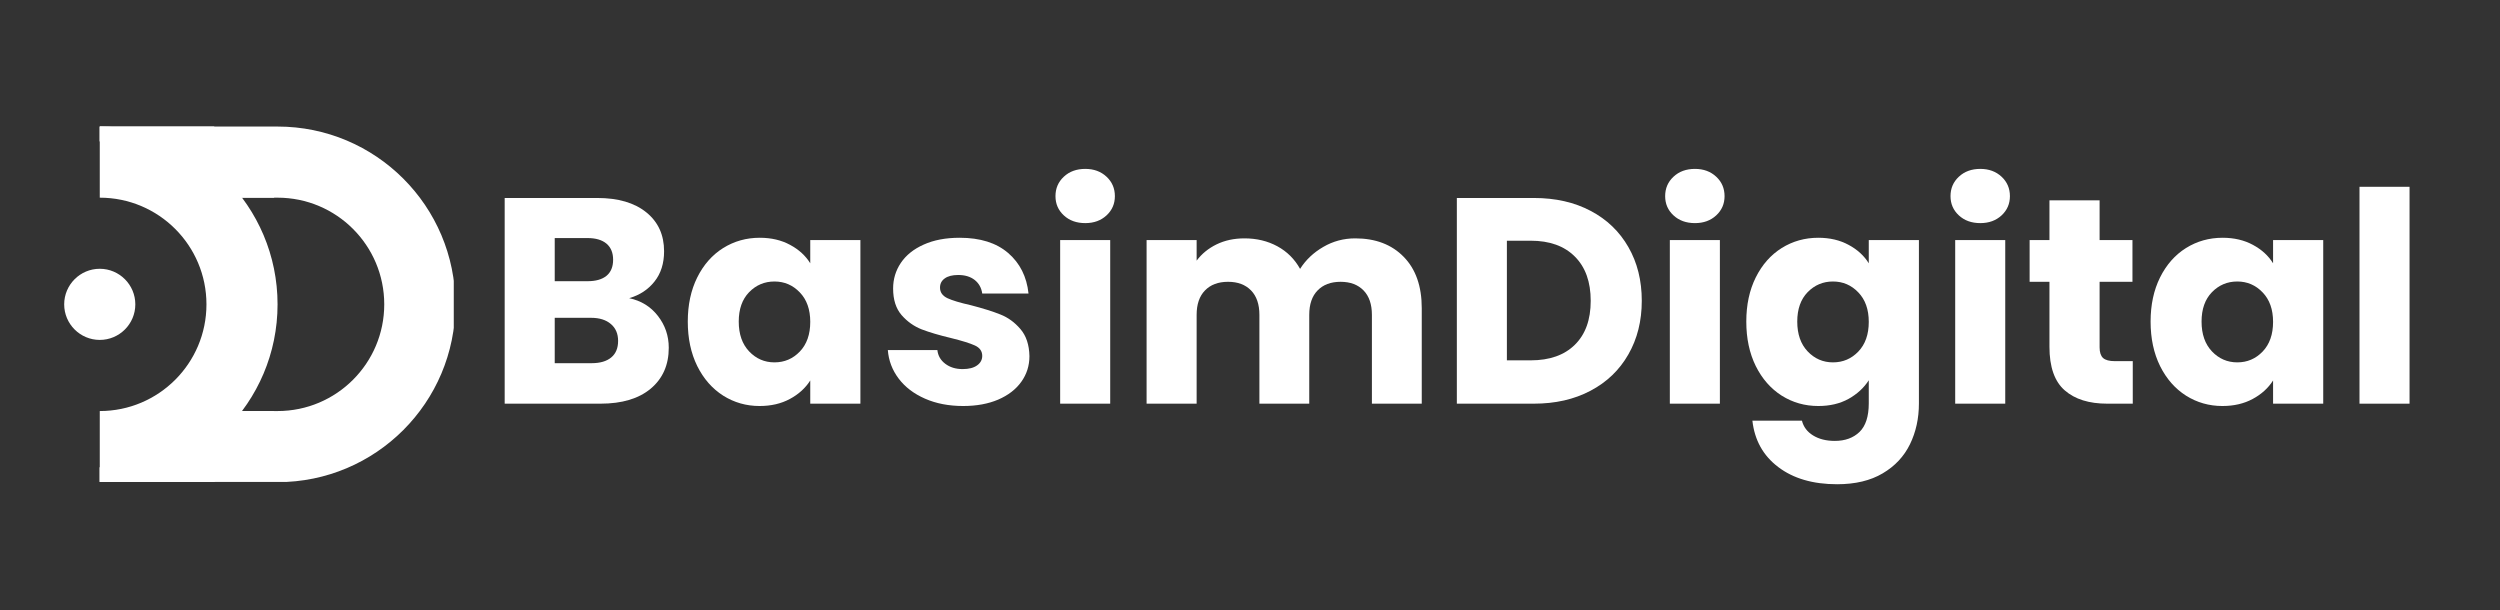 <svg xmlns="http://www.w3.org/2000/svg" xmlns:xlink="http://www.w3.org/1999/xlink" width="512" zoomAndPan="magnify" viewBox="0 0 384 93.75" height="125" preserveAspectRatio="xMidYMid meet" version="1.0"><rect x="0" y="0" width="384" height="93.75" fill="#333333" stroke="none"/><defs><g/><clipPath id="f696610224"><path d="M 15.281 19.438 L 69.699 19.438 L 69.699 74.027 L 15.281 74.027 Z M 15.281 19.438 " clip-rule="nonzero"/></clipPath><clipPath id="66edbb2978"><path d="M 9.859 41 L 21 41 L 21 53 L 9.859 53 Z M 9.859 41 " clip-rule="nonzero"/></clipPath><clipPath id="4ee070a0e4"><path d="M 15.281 63.094 L 42.176 63.094 L 42.176 74.027 L 15.281 74.027 Z M 15.281 63.094 " clip-rule="nonzero"/></clipPath><clipPath id="02eb40060e"><path d="M 15 19.422 L 43 19.422 L 43 31 L 15 31 Z M 15 19.422 " clip-rule="nonzero"/></clipPath><clipPath id="ab854eb3c8"><path d="M 15.281 19.438 L 42.676 19.438 L 42.676 74.027 L 15.281 74.027 Z M 15.281 19.438 " clip-rule="nonzero"/></clipPath></defs><g clip-path="url(#f696610224)"><path fill="#ffffff" d="M 42.633 19.438 L 15.324 19.438 L 15.324 21.711 C 19.672 23.609 23.434 26.613 26.25 30.363 L 42.633 30.363 C 51.684 30.363 59.02 37.699 59.02 46.75 C 59.02 55.797 51.684 63.137 42.633 63.137 L 26.25 63.137 C 23.434 66.887 19.672 69.887 15.324 71.785 L 15.324 74.059 L 42.633 74.059 C 57.719 74.059 69.945 61.832 69.945 46.75 C 69.945 31.664 57.719 19.438 42.633 19.438 " fill-opacity="1" fill-rule="nonzero"/></g><g clip-path="url(#66edbb2978)"><path fill="#ffffff" d="M 15.324 41.285 C 12.312 41.285 9.859 43.738 9.859 46.75 C 9.859 49.762 12.312 52.211 15.324 52.211 C 18.336 52.211 20.785 49.762 20.785 46.75 C 20.785 43.738 18.336 41.285 15.324 41.285 " fill-opacity="1" fill-rule="nonzero"/></g><g clip-path="url(#4ee070a0e4)"><path fill="#ffffff" d="M 42.129 63.137 L 26.25 63.137 C 23.434 66.887 19.672 69.887 15.324 71.785 L 15.324 74.059 L 32.867 74.059 C 36.664 71.113 39.828 67.395 42.129 63.137 " fill-opacity="1" fill-rule="nonzero"/></g><g clip-path="url(#02eb40060e)"><path fill="#ffffff" d="M 26.25 30.363 L 42.129 30.363 C 39.828 26.105 36.664 22.383 32.867 19.438 L 15.324 19.438 L 15.324 21.711 C 19.672 23.609 23.434 26.613 26.25 30.363 " fill-opacity="1" fill-rule="nonzero"/></g><g clip-path="url(#ab854eb3c8)"><path fill="#ffffff" d="M 15.324 19.438 L 15.324 30.363 C 24.371 30.363 31.711 37.699 31.711 46.75 C 31.711 55.797 24.371 63.137 15.324 63.137 L 15.324 74.059 C 30.406 74.059 42.633 61.832 42.633 46.75 C 42.633 31.664 30.406 19.438 15.324 19.438 " fill-opacity="1" fill-rule="nonzero"/></g><g fill="#ffffff" fill-opacity="1"><g transform="translate(74.722, 62.004)"><g><path d="M 21.922 -16.203 C 23.754 -15.816 25.223 -14.91 26.328 -13.484 C 27.441 -12.055 28 -10.426 28 -8.594 C 28 -5.957 27.078 -3.863 25.234 -2.312 C 23.391 -0.77 20.816 0 17.516 0 L 2.797 0 L 2.797 -31.594 L 17.016 -31.594 C 20.223 -31.594 22.734 -30.859 24.547 -29.391 C 26.367 -27.922 27.281 -25.926 27.281 -23.406 C 27.281 -21.539 26.789 -19.992 25.812 -18.766 C 24.844 -17.535 23.547 -16.68 21.922 -16.203 Z M 10.484 -18.812 L 15.531 -18.812 C 16.789 -18.812 17.758 -19.086 18.438 -19.641 C 19.113 -20.203 19.453 -21.023 19.453 -22.109 C 19.453 -23.18 19.113 -24.004 18.438 -24.578 C 17.758 -25.148 16.789 -25.438 15.531 -25.438 L 10.484 -25.438 Z M 16.156 -6.219 C 17.445 -6.219 18.445 -6.508 19.156 -7.094 C 19.863 -7.676 20.219 -8.523 20.219 -9.641 C 20.219 -10.742 19.848 -11.609 19.109 -12.234 C 18.367 -12.867 17.359 -13.188 16.078 -13.188 L 10.484 -13.188 L 10.484 -6.219 Z M 16.156 -6.219 "/></g></g></g><g fill="#ffffff" fill-opacity="1"><g transform="translate(104.377, 62.004)"><g><path d="M 1.266 -12.609 C 1.266 -15.18 1.75 -17.441 2.719 -19.391 C 3.695 -21.348 5.023 -22.852 6.703 -23.906 C 8.391 -24.957 10.266 -25.484 12.328 -25.484 C 14.098 -25.484 15.648 -25.117 16.984 -24.391 C 18.328 -23.672 19.359 -22.727 20.078 -21.562 L 20.078 -25.125 L 27.781 -25.125 L 27.781 0 L 20.078 0 L 20.078 -3.562 C 19.328 -2.383 18.281 -1.438 16.938 -0.719 C 15.602 0 14.055 0.359 12.297 0.359 C 10.254 0.359 8.391 -0.172 6.703 -1.234 C 5.023 -2.305 3.695 -3.82 2.719 -5.781 C 1.75 -7.75 1.266 -10.023 1.266 -12.609 Z M 20.078 -12.562 C 20.078 -14.477 19.539 -15.988 18.469 -17.094 C 17.406 -18.207 16.109 -18.766 14.578 -18.766 C 13.055 -18.766 11.758 -18.219 10.688 -17.125 C 9.625 -16.031 9.094 -14.523 9.094 -12.609 C 9.094 -10.68 9.625 -9.156 10.688 -8.031 C 11.758 -6.906 13.055 -6.344 14.578 -6.344 C 16.109 -6.344 17.406 -6.895 18.469 -8 C 19.539 -9.113 20.078 -10.633 20.078 -12.562 Z M 20.078 -12.562 "/></g></g></g><g fill="#ffffff" fill-opacity="1"><g transform="translate(134.933, 62.004)"><g><path d="M 13.016 0.359 C 10.816 0.359 8.863 -0.016 7.156 -0.766 C 5.445 -1.516 4.098 -2.539 3.109 -3.844 C 2.117 -5.156 1.562 -6.617 1.438 -8.234 L 9.047 -8.234 C 9.141 -7.367 9.547 -6.664 10.266 -6.125 C 10.984 -5.582 11.867 -5.312 12.922 -5.312 C 13.879 -5.312 14.617 -5.5 15.141 -5.875 C 15.672 -6.25 15.938 -6.738 15.938 -7.344 C 15.938 -8.062 15.562 -8.594 14.812 -8.938 C 14.062 -9.281 12.844 -9.66 11.156 -10.078 C 9.363 -10.504 7.863 -10.945 6.656 -11.406 C 5.457 -11.875 4.422 -12.609 3.547 -13.609 C 2.68 -14.617 2.25 -15.977 2.25 -17.688 C 2.25 -19.133 2.645 -20.445 3.438 -21.625 C 4.238 -22.812 5.41 -23.75 6.953 -24.438 C 8.492 -25.133 10.332 -25.484 12.469 -25.484 C 15.625 -25.484 18.109 -24.703 19.922 -23.141 C 21.734 -21.578 22.773 -19.504 23.047 -16.922 L 15.938 -16.922 C 15.812 -17.797 15.426 -18.488 14.781 -19 C 14.133 -19.508 13.289 -19.766 12.25 -19.766 C 11.344 -19.766 10.648 -19.586 10.172 -19.234 C 9.691 -18.891 9.453 -18.422 9.453 -17.828 C 9.453 -17.109 9.832 -16.566 10.594 -16.203 C 11.363 -15.848 12.562 -15.488 14.188 -15.125 C 16.039 -14.645 17.551 -14.172 18.719 -13.703 C 19.895 -13.242 20.926 -12.492 21.812 -11.453 C 22.695 -10.422 23.156 -9.035 23.188 -7.297 C 23.188 -5.828 22.77 -4.516 21.938 -3.359 C 21.113 -2.203 19.93 -1.289 18.391 -0.625 C 16.848 0.031 15.055 0.359 13.016 0.359 Z M 13.016 0.359 "/></g></g></g><g fill="#ffffff" fill-opacity="1"><g transform="translate(160.043, 62.004)"><g><path d="M 6.656 -27.734 C 5.312 -27.734 4.211 -28.129 3.359 -28.922 C 2.504 -29.711 2.078 -30.695 2.078 -31.875 C 2.078 -33.07 2.504 -34.066 3.359 -34.859 C 4.211 -35.66 5.312 -36.062 6.656 -36.062 C 7.977 -36.062 9.066 -35.66 9.922 -34.859 C 10.773 -34.066 11.203 -33.07 11.203 -31.875 C 11.203 -30.695 10.773 -29.711 9.922 -28.922 C 9.066 -28.129 7.977 -27.734 6.656 -27.734 Z M 10.484 -25.125 L 10.484 0 L 2.797 0 L 2.797 -25.125 Z M 10.484 -25.125 "/></g></g></g><g fill="#ffffff" fill-opacity="1"><g transform="translate(173.319, 62.004)"><g><path d="M 34.844 -25.391 C 37.969 -25.391 40.453 -24.441 42.297 -22.547 C 44.141 -20.66 45.062 -18.035 45.062 -14.672 L 45.062 0 L 37.406 0 L 37.406 -13.641 C 37.406 -15.266 36.977 -16.516 36.125 -17.391 C 35.27 -18.273 34.094 -18.719 32.594 -18.719 C 31.094 -18.719 29.914 -18.273 29.062 -17.391 C 28.207 -16.516 27.781 -15.266 27.781 -13.641 L 27.781 0 L 20.125 0 L 20.125 -13.641 C 20.125 -15.266 19.695 -16.516 18.844 -17.391 C 17.988 -18.273 16.812 -18.719 15.312 -18.719 C 13.801 -18.719 12.617 -18.273 11.766 -17.391 C 10.91 -16.516 10.484 -15.266 10.484 -13.641 L 10.484 0 L 2.797 0 L 2.797 -25.125 L 10.484 -25.125 L 10.484 -21.969 C 11.266 -23.02 12.285 -23.852 13.547 -24.469 C 14.805 -25.082 16.234 -25.391 17.828 -25.391 C 19.711 -25.391 21.398 -24.984 22.891 -24.172 C 24.379 -23.359 25.539 -22.203 26.375 -20.703 C 27.25 -22.086 28.438 -23.211 29.938 -24.078 C 31.438 -24.953 33.07 -25.391 34.844 -25.391 Z M 34.844 -25.391 "/></g></g></g><g fill="#ffffff" fill-opacity="1"><g transform="translate(220.974, 62.004)"><g><path d="M 14.625 -31.594 C 17.957 -31.594 20.867 -30.93 23.359 -29.609 C 25.848 -28.297 27.773 -26.445 29.141 -24.062 C 30.516 -21.676 31.203 -18.922 31.203 -15.797 C 31.203 -12.703 30.516 -9.957 29.141 -7.562 C 27.773 -5.164 25.836 -3.305 23.328 -1.984 C 20.828 -0.66 17.926 0 14.625 0 L 2.797 0 L 2.797 -31.594 Z M 14.141 -6.656 C 17.047 -6.656 19.305 -7.453 20.922 -9.047 C 22.547 -10.641 23.359 -12.891 23.359 -15.797 C 23.359 -18.711 22.547 -20.977 20.922 -22.594 C 19.305 -24.219 17.047 -25.031 14.141 -25.031 L 10.484 -25.031 L 10.484 -6.656 Z M 14.141 -6.656 "/></g></g></g><g fill="#ffffff" fill-opacity="1"><g transform="translate(253.69, 62.004)"><g><path d="M 6.656 -27.734 C 5.312 -27.734 4.211 -28.129 3.359 -28.922 C 2.504 -29.711 2.078 -30.695 2.078 -31.875 C 2.078 -33.07 2.504 -34.066 3.359 -34.859 C 4.211 -35.66 5.312 -36.062 6.656 -36.062 C 7.977 -36.062 9.066 -35.66 9.922 -34.859 C 10.773 -34.066 11.203 -33.07 11.203 -31.875 C 11.203 -30.695 10.773 -29.711 9.922 -28.922 C 9.066 -28.129 7.977 -27.734 6.656 -27.734 Z M 10.484 -25.125 L 10.484 0 L 2.797 0 L 2.797 -25.125 Z M 10.484 -25.125 "/></g></g></g><g fill="#ffffff" fill-opacity="1"><g transform="translate(266.965, 62.004)"><g><path d="M 12.328 -25.484 C 14.098 -25.484 15.648 -25.117 16.984 -24.391 C 18.328 -23.672 19.359 -22.727 20.078 -21.562 L 20.078 -25.125 L 27.781 -25.125 L 27.781 -0.047 C 27.781 2.266 27.32 4.359 26.406 6.234 C 25.488 8.109 24.094 9.598 22.219 10.703 C 20.344 11.816 18.008 12.375 15.219 12.375 C 11.5 12.375 8.484 11.492 6.172 9.734 C 3.859 7.984 2.535 5.609 2.203 2.609 L 9.812 2.609 C 10.051 3.566 10.617 4.32 11.516 4.875 C 12.422 5.438 13.535 5.719 14.859 5.719 C 16.441 5.719 17.707 5.258 18.656 4.344 C 19.602 3.426 20.078 1.961 20.078 -0.047 L 20.078 -3.594 C 19.328 -2.426 18.289 -1.473 16.969 -0.734 C 15.645 -0.004 14.098 0.359 12.328 0.359 C 10.266 0.359 8.391 -0.172 6.703 -1.234 C 5.023 -2.305 3.695 -3.82 2.719 -5.781 C 1.75 -7.75 1.266 -10.023 1.266 -12.609 C 1.266 -15.18 1.75 -17.441 2.719 -19.391 C 3.695 -21.348 5.023 -22.852 6.703 -23.906 C 8.391 -24.957 10.266 -25.484 12.328 -25.484 Z M 20.078 -12.562 C 20.078 -14.477 19.539 -15.988 18.469 -17.094 C 17.406 -18.207 16.109 -18.766 14.578 -18.766 C 13.055 -18.766 11.758 -18.219 10.688 -17.125 C 9.625 -16.031 9.094 -14.523 9.094 -12.609 C 9.094 -10.68 9.625 -9.156 10.688 -8.031 C 11.758 -6.906 13.055 -6.344 14.578 -6.344 C 16.109 -6.344 17.406 -6.895 18.469 -8 C 19.539 -9.113 20.078 -10.633 20.078 -12.562 Z M 20.078 -12.562 "/></g></g></g><g fill="#ffffff" fill-opacity="1"><g transform="translate(297.521, 62.004)"><g><path d="M 6.656 -27.734 C 5.312 -27.734 4.211 -28.129 3.359 -28.922 C 2.504 -29.711 2.078 -30.695 2.078 -31.875 C 2.078 -33.07 2.504 -34.066 3.359 -34.859 C 4.211 -35.66 5.312 -36.062 6.656 -36.062 C 7.977 -36.062 9.066 -35.66 9.922 -34.859 C 10.773 -34.066 11.203 -33.07 11.203 -31.875 C 11.203 -30.695 10.773 -29.711 9.922 -28.922 C 9.066 -28.129 7.977 -27.734 6.656 -27.734 Z M 10.484 -25.125 L 10.484 0 L 2.797 0 L 2.797 -25.125 Z M 10.484 -25.125 "/></g></g></g><g fill="#ffffff" fill-opacity="1"><g transform="translate(310.796, 62.004)"><g><path d="M 16.797 -6.531 L 16.797 0 L 12.875 0 C 10.082 0 7.906 -0.68 6.344 -2.047 C 4.781 -3.41 4 -5.641 4 -8.734 L 4 -18.719 L 0.953 -18.719 L 0.953 -25.125 L 4 -25.125 L 4 -31.234 L 11.703 -31.234 L 11.703 -25.125 L 16.75 -25.125 L 16.75 -18.719 L 11.703 -18.719 L 11.703 -8.641 C 11.703 -7.891 11.879 -7.348 12.234 -7.016 C 12.598 -6.691 13.203 -6.531 14.047 -6.531 Z M 16.797 -6.531 "/></g></g></g><g fill="#ffffff" fill-opacity="1"><g transform="translate(329.066, 62.004)"><g><path d="M 1.266 -12.609 C 1.266 -15.18 1.75 -17.441 2.719 -19.391 C 3.695 -21.348 5.023 -22.852 6.703 -23.906 C 8.391 -24.957 10.266 -25.484 12.328 -25.484 C 14.098 -25.484 15.648 -25.117 16.984 -24.391 C 18.328 -23.672 19.359 -22.727 20.078 -21.562 L 20.078 -25.125 L 27.781 -25.125 L 27.781 0 L 20.078 0 L 20.078 -3.562 C 19.328 -2.383 18.281 -1.438 16.938 -0.719 C 15.602 0 14.055 0.359 12.297 0.359 C 10.254 0.359 8.391 -0.172 6.703 -1.234 C 5.023 -2.305 3.695 -3.82 2.719 -5.781 C 1.75 -7.75 1.266 -10.023 1.266 -12.609 Z M 20.078 -12.562 C 20.078 -14.477 19.539 -15.988 18.469 -17.094 C 17.406 -18.207 16.109 -18.766 14.578 -18.766 C 13.055 -18.766 11.758 -18.219 10.688 -17.125 C 9.625 -16.031 9.094 -14.523 9.094 -12.609 C 9.094 -10.68 9.625 -9.156 10.688 -8.031 C 11.758 -6.906 13.055 -6.344 14.578 -6.344 C 16.109 -6.344 17.406 -6.895 18.469 -8 C 19.539 -9.113 20.078 -10.633 20.078 -12.562 Z M 20.078 -12.562 "/></g></g></g><g fill="#ffffff" fill-opacity="1"><g transform="translate(359.622, 62.004)"><g><path d="M 10.484 -33.312 L 10.484 0 L 2.797 0 L 2.797 -33.312 Z M 10.484 -33.312 "/></g></g></g></svg>